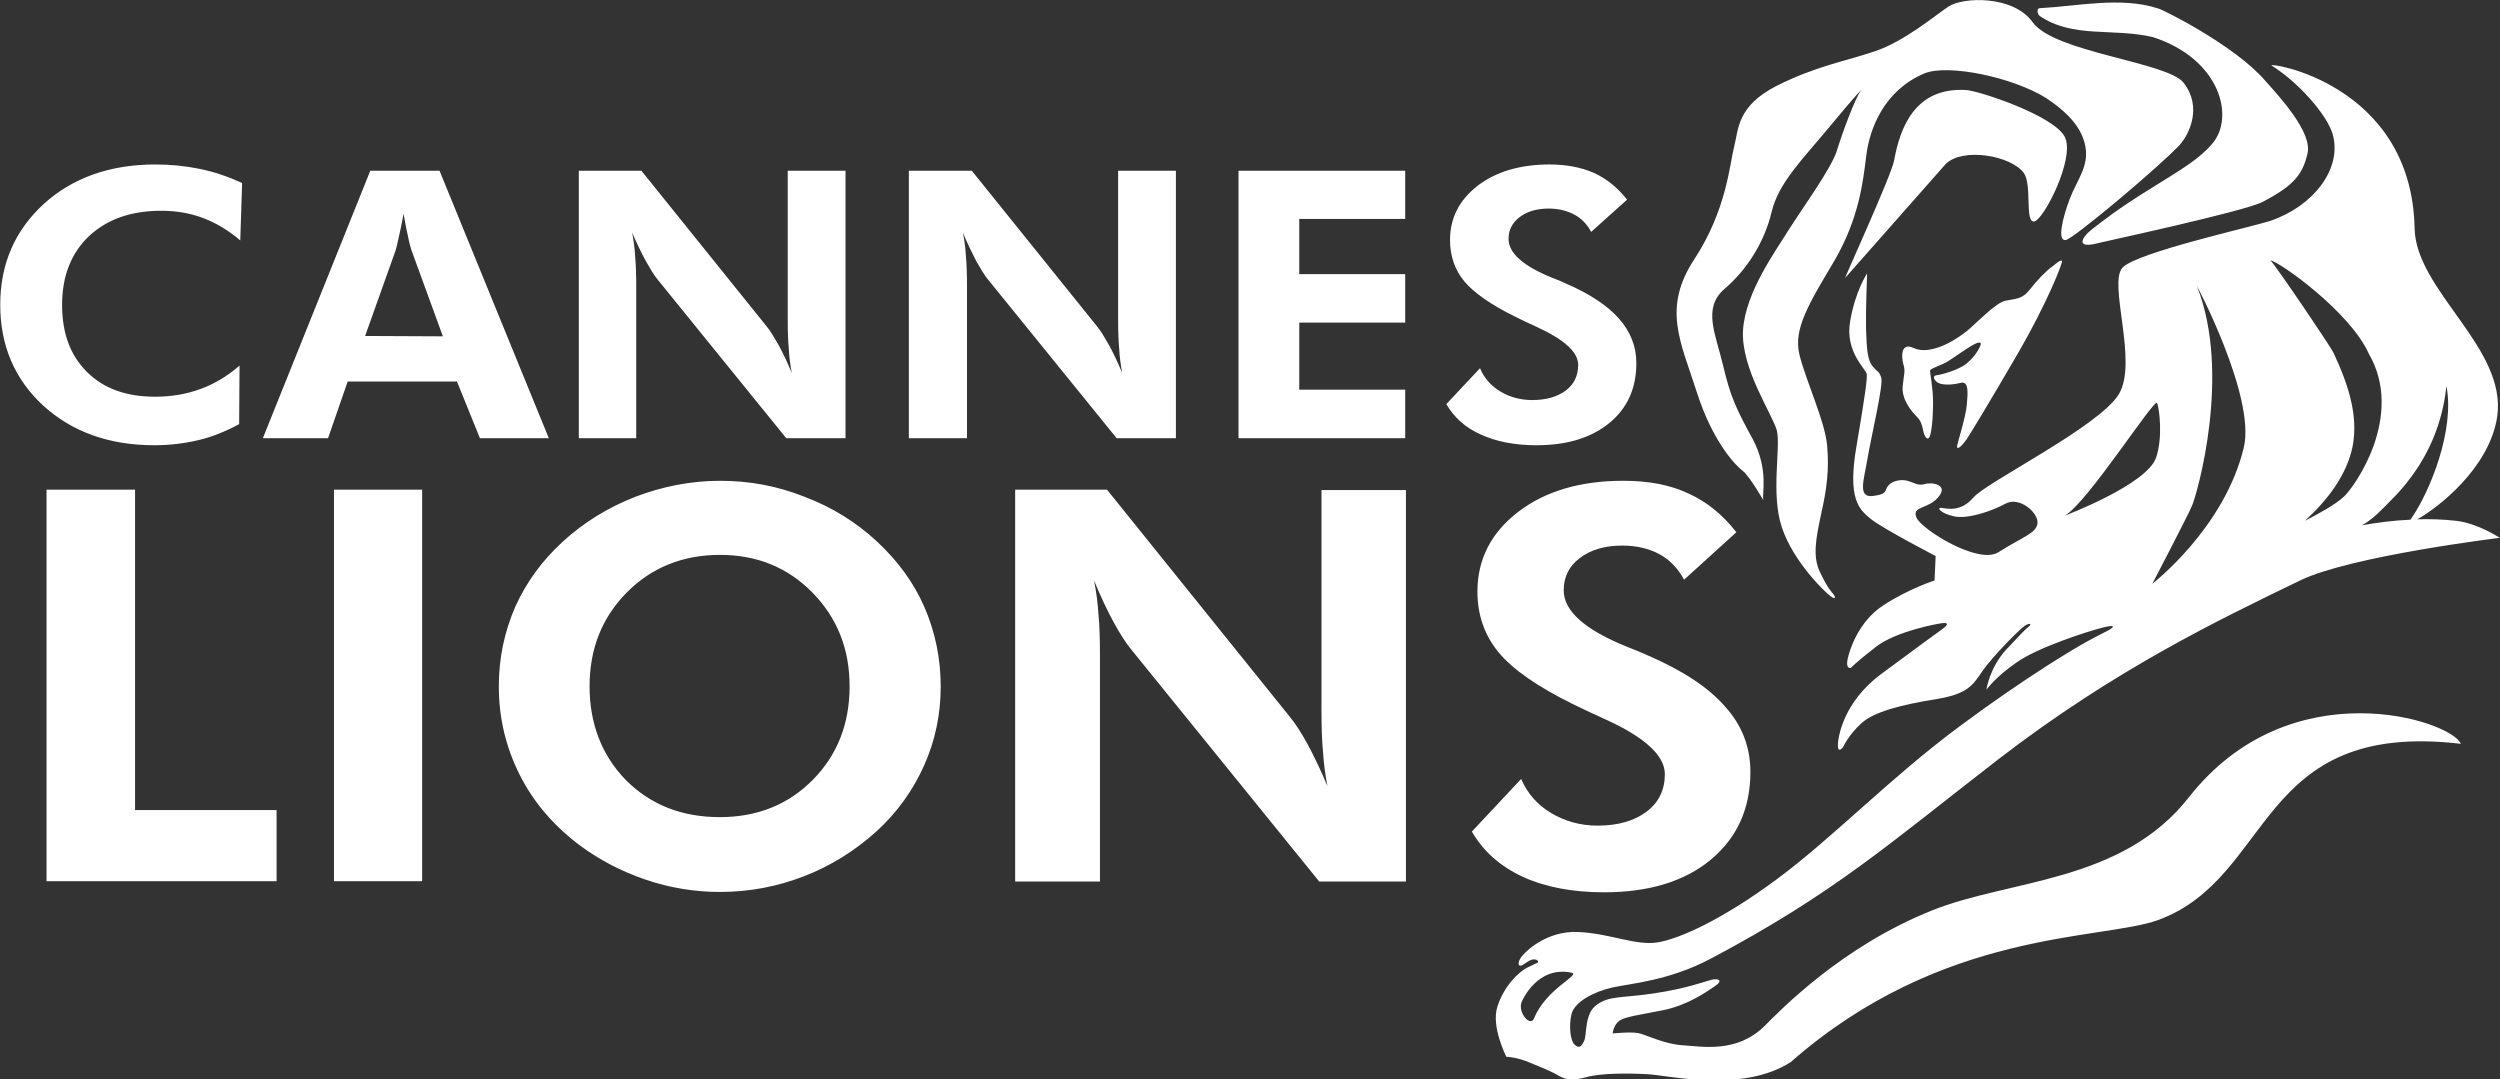 <?xml version="1.0" encoding="UTF-8"?>
<svg id="Layer_1" xmlns="http://www.w3.org/2000/svg" version="1.1" viewBox="0 0 2500 1079">
  <rect x="0" y="0" width="2500" height="1079" fill="#333333" stroke="none"/>
  <!-- Generator: Adobe Illustrator 29.5.1, SVG Export Plug-In . SVG Version: 2.1.0 Build 141)  -->
  <defs>
    <style>
      .st0 {
        fill: #fff;
      }
    </style>
  </defs>
  <path class="st0" d="M2023.78,172.98c8.52,11.85.74,49.63,10.37,48.52,9.26-1.11,41.12-62.97,30.74-84.45-10.74-21.48-85.93-46.3-98.9-47.04-51.12-2.96-65.93,37.78-71.86,70.38-2.59,14.82-51.12,120.75-48.89,117.42l100.38-113.72c17.04-17.04,65.56-8.52,78.16,8.89h0ZM1534.1,1018.25c-3.7,9.26-16.3-5.56-12.59-15.93,1.11-2.96,16.3-36.67,50.01-29.63,9.63,2.22-25.19,15.56-37.41,45.56ZM2064.9,515.61c22.97-13.33,89.64-118.16,92.23-112.6,2.22,5.56,5.93,34.45-1.11,54.82-9.63,27.04-91.12,57.78-91.12,57.78h0ZM2197.13,286.7c-2.22-5.19,58.9,110.01,46.67,160.76-19.26,80.75-91.49,136.31-91.49,136.31,0,0,34.45-65.93,39.63-77.79s39.63-131.87,5.19-219.28ZM2368.63,353.37c36.3,62.23-13.71,132.98-24.45,142.98-8.89,8.52-27.04,18.15-39.26,24.45,21.85-20,41.86-45.19,47.78-74.82,5.56-30-3.7-60.01-19.26-93.34-2.96-6.3-58.15-87.79-62.97-92.23,8.89,1.11,79.64,51.49,98.16,92.97h0ZM2391.6,499.68c45.56-45.56,52.6-93.71,54.82-113.72,8.52,43.34-15.93,105.2-35.93,133.72-17.04.74-33.34,2.96-48.52,5.56,11.48-6.3,18.89-14.82,29.63-25.56ZM2188.99,797.12c-67.04,85.93-180.02,82.23-257.06,113.35-90.01,35.93-151.5,99.64-167.42,115.57-27.78,27.41-62.6,20.37-81.49,19.26s-37.04-10.74-44.82-12.22-25.56.37-25.56.37c0,0,.74-8.52,7.04-12.96,6.67-4.07,20-5.56,43.71-10.37s41.86-17.41,51.12-23.71c9.63-6.3,3.33-8.15-2.96-6.67-5.93,1.48-25.19,8.89-58.15,13.71-32.97,4.82-43.71,2.22-56.3,11.11-12.96,8.52-10,30.37-12.96,36.3-2.96,6.3-5.19,7.78-9.63,3.7-4.07-3.7-5.93-18.52-2.96-30.74,3.33-12.22,22.59-22.22,40.74-26.3s56.67-6.67,98.53-28.89c123.72-65.56,178.17-114.83,287.44-199.28,116.31-89.64,220.02-139.27,301.88-178.91,50.38-24.45,199.65-42.6,199.65-42.6,0,0-21.48-14.45-43.71-17.04-13.33-1.48-26.3-1.85-38.89-1.48,20.37-11.11,72.23-51.12,80.01-102.6,10-68.9-81.49-125.94-82.6-188.54-2.96-145.94-149.65-166.68-142.98-162.61,27.41,17.04,55.93,50.01,61.12,68.9,9.63,34.45-19.63,71.86-62.23,86.31-20.37,6.67-132.98,31.48-147.79,46.67-15.19,15.19,15.93,94.82-4.07,127.05-20,32.23-131.87,87.42-145.2,102.97-13.33,15.56-27.41,10.74-32.23,10.37-4.82-.37-.74,5.56,12.96,8.52s37.41-5.19,51.12-12.59c13.71-7.78,32.97,8.52,32.23,19.26-1.11,10.37-14.08,13.33-39.26,29.26-20,12.59-77.04-22.97-81.86-34.82s11.85-7.78,22.22-20.74c10.37-12.59-7.78-14.82-14.08-12.59-6.67,1.85-10.37-1.48-17.04-3.33s-15.19,0-19.26,4.82,0,8.52-15.56,10.37-8.52-17.04-5.19-37.41c3.33-20.37,16.3-74.45,13.71-81.12-2.59-7.04-2.96-4.44-8.52-11.11s-5.93-18.52-6.67-37.78c-.37-19.26,1.11-55.19,1.11-55.19,0,0-11.85,17.41-17.04,48.15s16.3,47.78,16.67,52.6c.37,4.82-.74,15.93-10,70.38-9.63,54.45,2.22,64.82,14.08,74.45,11.85,9.63,64.82,37.04,64.82,37.04l-1.11,24.45s-26.3,8.52-51.12,24.82c-24.82,15.93-34.08,44.82-35.93,54.45-1.85,9.63,3.33,8.15,3.33,8.15,0,0,5.56-5.93,25.19-21.11,19.26-15.19,61.86-23.34,67.04-23.71,5.19-.37,5.56,1.48-1.11,6.3s-24.08,17.41-61.49,45.19c-37.41,28.15-42.6,62.97-42.6,71.12s5.19,1.48,5.19,1.48c0,0,5.19-11.85,18.15-23.71,12.59-11.85,41.49-18.89,73.71-24.08s37.41-13.33,47.41-28.15c10-14.45,37.04-41.86,42.6-45.56,5.56-3.33,7.04-1.48,3.7,1.11s-5.19,4.44-22.22,22.59c-17.04,18.52-20,40.37-20,40.37,0,0,9.26-12.96,30.37-27.41,20.74-14.82,71.49-31.11,84.82-34.45,12.96-3.33,12.22-1.48,10,.37s-3.7,2.22-18.52,10c-14.45,7.41-66.3,38.15-134.09,88.53-69.27,51.49-125.94,110.75-181.87,152.24-55.56,41.12-97.42,59.64-119.27,63.34-21.85,3.7-47.41-8.89-79.64-10.37-32.23-1.48-53.71,20.37-57.04,25.19s-3.33,8.89-.37,8.52,8.15-6.3,12.96-6.3,4.44,2.96,4.44,2.96c0,0-2.22,1.11-11.48,5.56-8.89,4.82-22.59,18.15-29.26,38.52-6.67,20,8.89,50.38,8.89,50.38,0,0,10,0,23.71,5.93,13.71,5.56,22.59,9.26,29.26,13.33,6.67,3.7,13.33,4.82,27.04,1.11,13.71-4.07,41.86-4.07,61.12-2.96,19.26.74,94.82,19.26,143.35-12.22,151.5-132.98,310.03-121.49,367.07-141.87,116.68-42.6,97.42-200.39,302.99-176.31-10-23.71-170.76-75.56-271.88,53.34h0ZM1742.64,470.79c7.78,5.93,22.59,33.34,20.74,28.89-1.85-4.44,5.93-29.63-10.74-60.75-17.04-31.11-22.22-42.6-29.63-73.71-7.41-31.48-20.74-57.04,1.48-76.3,22.59-19.26,40-47.04,47.04-76.67,7.04-29.63,31.11-52.97,57.78-85.19s31.86-37.04,31.86-37.04c-6.3,8.52-18.89,42.97-24.45,61.12-5.93,18.15-34.82,57.78-48.15,78.9-12.96,21.11-42.97,61.86-45.56,100.01-2.22,38.15,28.89,83.34,33.71,100.01,4.44,16.67-6.3,63.71,5.19,97.42,11.11,33.71,42.97,64.82,48.89,68.9,5.56,4.07,4.44,0,2.59-2.22s-5.56-5.56-13.33-21.85c-7.78-15.93-4.07-34.08,1.11-58.52,5.56-24.45,8.15-44.08,5.93-68.53s-21.85-65.93-27.78-91.12c-5.93-25.19,9.26-50.01,34.82-92.97,25.19-43.34,28.89-79.64,32.23-106.31,3.33-26.67,18.15-64.82,58.15-81.49,23.34-9.63,88.16,3.7,121.86,24.82,23.71,15.93,35.56,30.74,38.89,47.78,4.07,20-8.15,33.71-15.56,52.97-7.41,19.63-12.59,42.23-4.07,41.12,7.41-.74,94.45-74.08,114.09-95.19,9.63-10.74,22.59-37.78,4.07-61.86-15.93-21.11-129.27-30.37-151.13-60.75-19.26-27.04-69.64-25.56-84.45-15.56-13.71,9.26-43.71,34.45-72.97,44.45-29.26,10-59.27,14.82-98.9,34.82-39.63,20.37-37.78,43.71-42.23,60.75-4.44,17.04-7.41,62.97-39.63,112.23-32.6,49.26-13.71,82.97,2.22,132.98,15.56,48.89,38.15,72.97,45.93,78.9h0ZM1957.11,445.6c-.74,5.56,4.82.37,9.26-5.93,4.44-6.67,22.22-35.93,51.12-85.56s45.93-92.23,44.45-93.34c-1.85-1.11-5.93,2.96-10.37,6.3-4.82,3.33-14.08,12.59-21.85,22.59-7.78,10-14.45,8.89-24.45,11.11-10,2.22-28.15,21.85-38.52,30.37-10.37,8.15-24.45,16.67-37.41,18.52-14.08,2.22-16.3-4.07-22.22-2.96-5.93,1.11-5.56,10.74-3.7,17.78,2.22,6.67.37,10-.74,21.85-1.11,12.22,7.41,23.71,14.45,30.74,7.04,6.67,4.82,17.41,9.63,21.11s6.3-20.74,6.3-35.93-3.33-29.63-2.96-31.86c.74-2.22,12.59-5.56,18.15-9.26,5.93-3.7,19.63-13.71,26.3-17.04,7.04-3.33,7.04-.74,5.19,2.96-1.85,4.07-5.56,10-12.96,16.3-7.78,6.67-25.93,11.48-30,11.85s-3.7,3.7.37,7.04c4.07,2.96,14.08,2.96,22.97.74,8.89-2.59,7.78,9.26,6.67,21.85s-8.52,35.19-9.63,40.74h0ZM2152.69,37.04c67.78,21.85,82.6,80.38,59.27,107.05-12.96,14.82-27.78,23.71-61.86,44.82-34.08,21.11-47.41,32.23-58.15,40.37-10.74,8.52-16.67,20,6.67,13.71,2.22-.74,145.57-31.48,164.09-41.12,31.11-16.3,40-27.41,44.82-48.52,4.82-21.11-27.41-55.93-42.6-72.97-30.37-35.19-103.34-71.49-106.68-71.86-36.67-12.22-81.49-2.22-118.16-.37-4.07,0-2.59,6.3-.37,7.78,32.97,22.59,72.97,11.85,112.97,21.11h0ZM46.54,881.2v-391.52h88.53v320.4h141.5v71.12H46.54ZM333.98,881.2v-391.52h88.16v391.52h-88.16ZM719.95,817.12c37.41,0,68.53-12.59,92.97-37.41,24.45-24.82,36.67-55.93,36.67-93.34s-12.22-68.16-37.04-93.71c-24.82-25.19-55.56-37.78-92.6-37.78s-68.53,12.59-93.34,37.78-37.04,56.3-37.04,93.71,12.22,68.9,36.3,93.71c24.82,24.82,55.93,37.04,94.08,37.04ZM940.71,686.37c0,28.15-5.56,54.45-16.67,79.27s-27.04,47.04-47.78,65.93c-21.48,19.26-45.56,34.45-72.6,44.82s-54.82,15.56-83.71,15.56c-25.19,0-50.01-4.07-74.08-12.22s-46.3-19.63-66.67-34.82c-25.93-19.63-45.93-42.97-59.64-70.38-13.71-27.41-20.74-56.67-20.74-88.16,0-28.15,5.56-54.45,16.3-79.27,11.11-24.82,27.04-46.67,48.15-65.93,20.74-18.89,44.82-33.71,72.23-44.45,27.41-10.37,55.56-15.93,84.82-15.93s57.04,5.19,84.08,15.93c27.41,10.37,51.49,25.19,72.23,44.45s37.04,41.12,47.78,65.93,16.3,51.12,16.3,79.27h0ZM1015.16,881.2v-391.52h91.86l183.35,227.8c5.19,6.3,11.11,15.56,17.41,27.04,6.3,11.85,12.96,25.56,19.63,41.49-2.22-11.48-3.7-22.97-4.44-34.45-1.11-11.48-1.48-25.56-1.48-42.6v-218.91h84.45v391.52h-86.68l-188.17-232.25c-5.19-6.3-11.11-15.56-17.41-27.04s-12.96-25.56-19.63-41.86c2.22,11.11,3.7,22.59,4.44,34.08,1.11,11.48,1.48,25.93,1.48,43.34v223.73h-84.82v-.37Z"/>
  <path class="st0" d="M1471.87,831.57l49.26-52.6c6.3,14.45,16.3,25.93,30,34.08s29.26,12.59,46.3,12.59c20.74,0,37.04-4.82,49.26-14.08s18.15-21.85,18.15-37.41c0-18.52-20-37.04-60.38-55.19-12.96-5.93-23.34-10.74-30.74-14.45-36.3-17.78-61.12-35.19-75.19-52.23s-21.11-37.41-21.11-60.75c0-32.23,13.71-58.89,40.74-79.64s62.23-31.11,105.2-31.11c25.19,0,46.67,4.07,64.82,12.59,18.15,8.15,34.45,21.11,48.15,38.89l-52.23,47.41c-6.3-11.48-14.45-20-24.82-25.56-10.37-5.56-22.59-8.52-37.04-8.52-17.41,0-31.48,4.07-42.6,12.59-10.74,8.15-15.93,18.89-15.93,32.23,0,20.74,21.48,39.63,64.08,56.67,8.52,3.33,14.82,5.93,19.63,8.15,35.19,15.19,61.12,32.23,77.79,51.49,17.04,18.89,25.19,40.74,25.19,65.19,0,36.67-13.33,65.93-39.63,87.79s-62.23,32.6-106.68,32.6c-31.48,0-58.89-5.19-81.49-15.56-22.97-10.74-39.63-25.93-50.75-45.19h0ZM240.27,240.4c-12.22-10.37-24.82-17.78-37.78-22.59s-26.67-7.04-41.49-7.04c-30,0-54.08,8.52-72.23,25.56-17.78,17.04-26.67,40-26.67,68.53s8.15,50.38,24.82,67.04,39.26,24.82,68.16,24.82c16.3,0,31.48-2.59,45.56-7.78s27.04-12.96,38.89-23.34l-.37,58.52c-12.96,7.04-26.3,12.59-40.37,15.93-14.08,3.33-28.89,5.19-44.45,5.19-45.19,0-82.23-13.33-111.12-39.63C14.69,379.3.24,345.59.24,304.85s14.45-74.08,43.34-100.75c28.89-26.3,66.3-39.63,111.86-39.63,15.19,0,30,1.48,44.45,4.44s28.52,7.78,42.23,14.08l-1.85,57.41ZM442.88,336.33l-31.48-86.31c-.74-2.59-2.22-7.04-3.33-13.33-1.48-6.3-2.96-13.71-4.44-22.97-1.48,8.52-3.33,16.3-4.82,23.34-1.48,7.04-2.59,11.48-3.33,13.71l-30.37,85.19,77.79.37h0ZM262.86,438.19l107.42-267.43h69.27l109.27,267.43h-68.9l-22.97-56.67h-109.27l-19.63,56.67h-65.19ZM578.82,438.19V170.76h62.6l125.2,155.57c3.7,4.44,7.41,10.74,11.85,18.52,4.44,8.15,8.89,17.41,13.33,28.15-1.48-7.78-2.59-15.93-2.96-23.71-.74-7.78-1.11-17.41-1.11-29.26v-149.27h57.78v267.43h-59.27l-128.53-158.53c-3.7-4.44-7.41-10.74-11.85-18.52-4.44-8.15-8.89-17.41-13.71-28.52,1.48,7.78,2.59,15.56,2.96,23.34.74,7.78,1.11,17.78,1.11,29.63v152.61h-57.41ZM908.85,438.19V170.76h62.97l125.2,155.57c3.7,4.44,7.41,10.74,11.85,18.52,4.44,8.15,8.89,17.41,13.33,28.15-1.48-7.78-2.59-15.93-2.96-23.71-.74-7.78-1.11-17.41-1.11-29.26v-149.27h57.78v267.43h-59.27l-128.53-158.53c-3.7-4.44-7.41-10.74-11.85-18.52-4.07-8.15-8.89-17.41-13.33-28.52,1.48,7.78,2.59,15.56,2.96,23.34.74,7.78,1.11,17.78,1.11,29.63v152.61h-58.15,0ZM1238.52,438.19V170.76h166.68v48.15h-105.94v55.19h105.94v48.52h-105.94v67.04h105.94v48.52h-166.68ZM1446.32,404.12l33.71-35.93c4.07,10,11.11,17.78,20.37,23.34s20,8.52,31.86,8.52c14.08,0,25.19-3.33,33.71-9.63,8.15-6.3,12.22-14.82,12.22-25.56,0-12.59-13.71-25.19-41.12-37.78-8.89-4.07-15.93-7.41-21.11-10-24.82-12.22-41.86-24.08-51.49-35.56s-14.45-25.56-14.45-41.49c0-22.22,9.26-40,27.78-54.45,18.52-14.08,42.6-21.11,71.86-21.11,17.04,0,31.86,2.96,44.45,8.52,12.22,5.56,23.34,14.45,32.97,26.67l-35.93,32.23c-4.07-7.78-10-13.71-17.04-17.41s-15.56-5.93-25.56-5.93c-11.85,0-21.48,2.96-28.89,8.52s-11.11,12.96-11.11,21.85c0,14.08,14.45,27.04,43.71,38.89,5.93,2.22,10.37,4.07,13.33,5.56,24.08,10.37,41.86,22.22,53.34,35.19s17.41,27.78,17.41,44.45c0,25.19-8.89,45.19-27.04,60.01s-42.23,22.22-72.97,22.22c-21.48,0-40.37-3.7-55.56-10.74-15.19-6.67-26.67-17.04-34.45-30.37h0Z"/>
</svg>